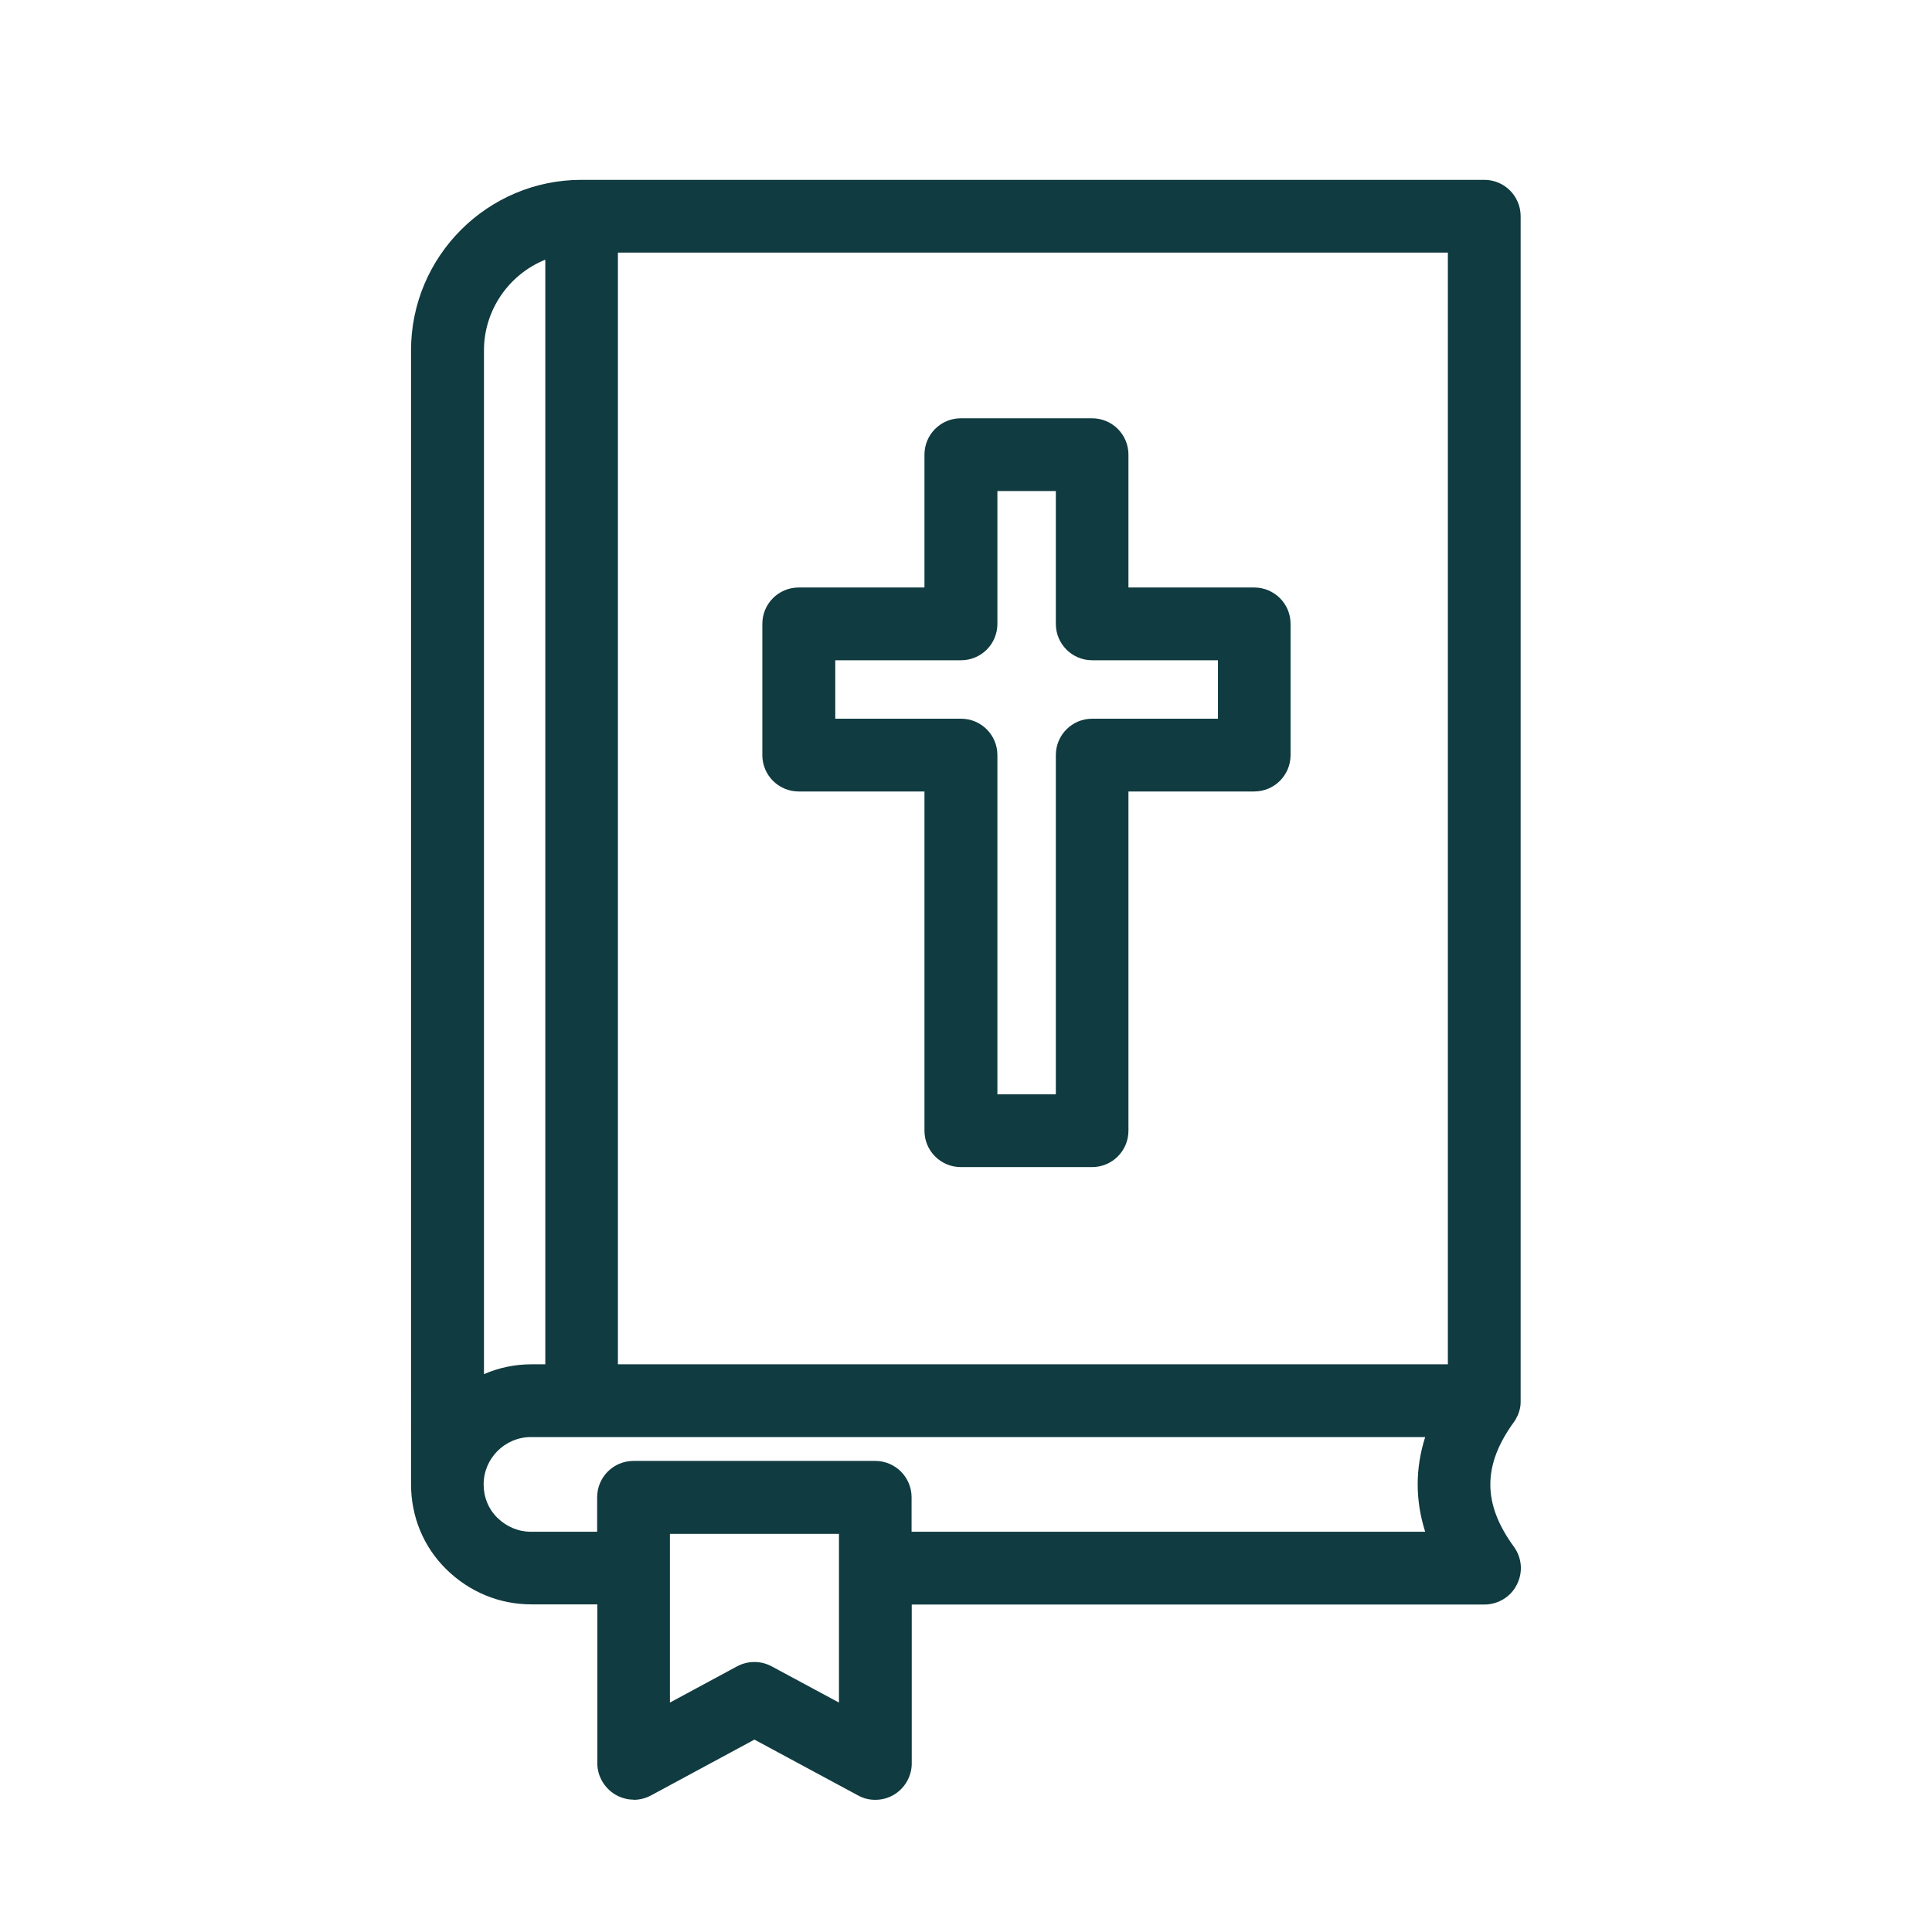 <?xml version="1.0" encoding="UTF-8"?>
<svg id="Layer_1" xmlns="http://www.w3.org/2000/svg" version="1.1" viewBox="0 0 1200 1200">
  <!-- Generator: Adobe Illustrator 30.0.0, SVG Export Plug-In . SVG Version: 2.1.1 Build 123)  -->
  <defs>
    <style>
      .st0, .st1 {
        fill: #103b40;
      }

      .st1 {
        fill-rule: evenodd;
      }
    </style>
  </defs>
  <g>
    <path class="st0" d="M2644.4,322.3h-25v-75c0-14-11-25-25-25h-600c-14,0-25,11-25,25v321c-8,1.5-16.5,2-24.5,3.5-29,6-49,36.5-45.5,68.5-42.5,9-84,25-124.5,47.5-22,12.5-33.5,37.5-33,62.5-23,14-69,46.5-105.5,99-17.5,25.5-19.5,60-4.5,88,13,25,37,40.5,63,40.5h699.5c26.5,0,50-15,63-40,11.5-22,12.5-47.5,4-70,90-19.5,157.5-99.5,158-195h25c69,0,125-56,125-125v-100c0-69-56-125-125-125v-.5ZM1954.4,621.3c61.5-12.5,122-12.5,179.5,0,2.5,0,6.5,6.5,5.5,15l-42,292.5h-107l-42-292c-1-8,3-14.5,6-15v-.5ZM2181.9,690.3c36,8,72,22,107,41.5,7.5,4,12,17.5,6,28l-91,168h-56.5l34-237.5h.5ZM1798.9,731.8c35-19.5,70.5-33.5,106.5-41.5l34,237.5h-56l-91-168c-5.5-10.5-1.5-24,6-28h.5ZM1675.3,914.3c-4.5-9-7-24,1.5-36,26.5-38,59.5-64.5,80.5-78.5l69.5,128h-132.5c-10.5,0-16.5-9.5-19-13.5h0ZM2412.4,914.3c-2,4-8,13.5-19,13.5h-132.5l69.5-128c18,12.5,45.5,34,69.5,64.5,0,0,0,.5.5,1,3.5,4.5,7,8.5,10,13,8.5,12.5,6,27,1.5,36h.5ZM2568.9,671.8c0,79-61.5,143.5-139.5,149.5-31-36-64.5-59-83-70.5,0-25-11-50-33-62.5-40.5-23-82.5-38.5-125-47.5,3.5-32-16-63-44.5-69-40.5-8.5-82.5-11-125-8.5v-291h550v399.5h0ZM2718.9,547.3c0,41.5-33.5,75-75,75h-25v-250h25c41.5,0,75,33.5,75,75v100Z"/>
    <path class="st0" d="M2491.9,327.8c-14,0-25,11-25,25v200c0,14,11,25,25,25s25-11,25-25v-200c0-14-11-25-25-25h0Z"/>
    <path class="st0" d="M2491.9,627.8c-14,0-25,11-25,25v9.5c0,14,11,25,25,25s25-11,25-25v-9.5c0-14-11-25-25-25Z"/>
  </g>
  <path class="st0" d="M3216,108.6c-185.6,0-337.4,150.7-338.5,337.4v306.8c0,186.7,151.8,338.5,338.5,338.5s338.5-151.8,338.5-338.5v-305.7c0-186.7-151.8-338.5-338.5-338.5ZM2981.3,931.9c-37.1-50.2-60.1-112.5-60.1-179.1v-186.7c38.2,69.9,110.3,157.2,242.4,217.3,2.2,1.1,3.3,1.1,4.4,2.2-103.7,59-161.6,117.9-186.7,146.3h0ZM3153.8,367.4c16.4,16.4,38.2,25.1,62.2,25.1s45.9-8.7,62.2-25.1,25.1-38.2,25.1-62.2,0-12-2.2-17.5c30.6,20.7,52.4,51.3,62.2,88.4,2.2,9.8,10.9,16.4,20.7,16.4h17.5c12,0,21.8,9.8,21.8,21.8s-9.8,21.8-21.8,21.8h-16.4c-9.8,0-18.6,6.6-20.7,16.4-17.5,67.7-78.6,114.6-148.5,114.6s-129.9-47-147.4-114.6c-2.2-9.8-10.9-16.4-20.7-16.4h-17.5c-12,0-21.8-9.8-21.8-21.8s9.8-21.8,21.8-21.8h16.4c9.8,0,18.6-6.6,20.7-16.4,18.6-67.7,78.6-114.6,148.5-114.6s22.9,4.4,30.6,13.1c8.7,8.7,13.1,19.7,13.1,30.6s-4.4,22.9-13.1,30.6c-16.4,16.4-45.9,16.4-62.2,0-8.7-8.7-21.8-8.7-30.6,0-7.6,8.7-7.6,22.9,0,31.7h0ZM3126.5,589.1c27.3,14.2,57.9,21.8,89.5,21.8s62.2-7.6,89.5-21.8c38.2,1.1,72.1,24,87.4,59-36,34.9-81.9,68.8-143,96.1-12,5.5-22.9,10.9-34.9,16.4-10.9-5.5-22.9-10.9-34.9-16.4-60.1-27.3-107-61.1-143-96.1,17.5-34.9,51.3-57.9,89.5-59h0ZM3510.9,752.9c0,162.7-132.1,294.8-294.8,294.8s-151.8-31.7-205.3-83c21.8-26.2,100.5-109.2,257.7-181.3,131-60.1,203.1-147.4,242.4-217.3v186.7ZM3424.6,614.2c-16.4-27.3-41.5-48-71-59,20.7-20.7,37.1-47,48-75.3,36,0,65.5-29.5,65.5-65.5s-29.5-65.5-65.5-65.5c-27.3-77.5-101.5-131-185.6-131s-157.2,53.5-185.6,131c-36,0-65.5,29.5-65.5,65.5s29.5,65.5,65.5,65.5c9.8,28.4,27.3,54.6,48,75.3-29.5,10.9-54.6,31.7-71,59-66.6-79.7-84.1-157.2-86.3-169.2,1.1-161.6,133.2-292.6,294.8-292.6s293.7,131,294.8,292.6c-2.2,12-19.7,89.5-86.3,169.2Z"/>
  <path class="st1" d="M-940.1,112c-50.4,0-101,19.2-139.3,57.5-76.7,76.7-76.7,201.7,0,278.3,51,51,114.8,62.6,170.9,48.2l434.3,379.5c2.1,1.8,4.6,3.3,7.3,4.2,21.7,7.9,43.4,3.3,61.3-7.3,19,24.5,25.1,48.4,23.9,70.4-1.3,25.7-13.5,49.9-32.2,68.3-18.8,18.4-43.8,30.3-68.6,32.2-24.8,1.9-49.5-5.2-72.1-27.4v-.3l-257.5-257.2c-26.9-26.8-59-38.8-89.8-38.5-2,0-4.2-.1-6.2,0-32.5,2.1-62,17.3-84.2,39.5-22.2,22.2-37.4,52.1-39.5,84.6-2.1,32.5,9.8,67.4,38.5,96,4.2,4.3,9.8,6.7,15.8,6.7,6,0,11.7-2.4,15.9-6.6,4.2-4.2,6.5-10,6.4-15.9,0-6-2.6-11.6-6.9-15.7-20.7-20.7-27-41.4-25.6-61.7,1.3-20.3,11.4-40.5,26.7-55.8,15.3-15.3,35.5-25.3,55.8-26.7,20.3-1.3,41.4,5,62,25.6l257.5,257.2h0v.3c31.2,30.8,70.2,43,106.7,40.2,36.5-2.8,70.6-19.8,96.4-45.1,25.8-25.3,43.4-59.6,45.4-97.7,1.8-34.2-9.7-70.6-37.1-104,9.7-17.4,13.3-38.7,5.2-59.6-1-2.4-2.4-4.7-4.2-6.6-134.3-152.6-245.8-282.5-379.5-434.3,14.3-56.1,2.7-120.1-48.2-170.9-38.3-38.3-88.6-57.5-139-57.5h0ZM-940.1,156.4c39,0,78,14.8,107.8,44.7,1,1,1.9,1.8,2.8,2.8,0,1.3-.2,4.5-2.4,11.1-2.9,8.5-8.5,20.3-16.6,32.9-16.4,25.3-42.2,55.3-70,82.8-27.9,27.5-58,52.7-83.5,69-12.8,8.1-24.4,13.8-32.9,16.6-6.7,2.3-10.1,2.4-11.1,2.4-.7-.7-1.4-1.4-2.1-2.1-59.8-59.6-59.8-155.8,0-215.6,29.9-29.9,69.1-44.7,108.1-44.7h0ZM-799.1,250.6c12.4,31.6,10.2,64-1.7,95-18.2,47.2-61.1,88.6-108.8,104.7-.5.1-.9.2-1.4.3-29.1,9.6-59.3,10.9-88.7-1,7-3.6,14.2-7.8,21.5-12.5,29.4-18.7,61.1-45.5,90.8-74.9,29.7-29.3,56.9-61.1,75.9-90.5,4.7-7.2,8.9-14.2,12.5-21.1h0ZM-695.1,473.5c95.2,109,183.6,211.3,285.2,326.8,2.2,9.5-1.8,19.7-10.4,28.1-8.5,8.3-19.4,12.1-28.4,10.4l-326.5-285.2,80.1-80.1Z"/>
  <path class="st0" d="M-798.5,576.7c8,3.3,17.2,1.5,23.4-4.6l58.5-57.7c7.8-7.7,8.6-20.1,1.7-28.8l-129.6-162.6,25.8-58.5c8.3-18.7,3.6-39.4-11.8-52.7-15.4-13.3-36.6-15-53.8-4.1l-15.9,10-290.8,165.2-189.7-35.2c-38.1-7-76.6-.7-109.6,17.8-13.5-41.3-38.1-87.9-80.9-97.7-84.9-19.5-153.8,65-172.9,91.3-2.7,3.8-5.4,7.6-8.3,11.6-1.6,2.3-3.2,4.6-4.9,6.9v.2c-31.1,43.7-69.6,98-109.1,105.3-7.8,1.5-14.1,7-16.5,14.4-2.5,7.5-.7,15.8,4.7,21.5l.2.2c4.7,4.8,39,38.8,87.8,53.9l-32.2,7.2h78.2c20.5,0,40.5-4.4,59.7-13.2l18.6-4.2h-10.1c25.2-13.1,45.7-25.8,62.7-36.7-21.9,48.2-39,101.4-56.5,163.6-11.8-12.5-22.7-25.6-32.6-39-3.5-4.7-8.9-7.8-14.8-8.5-5.9-.7-11.8,1.1-16.4,4.8l-78.1,65.1c-8.9,7.4-10.4,20.4-3.4,29.6,121.6,159.8,323.4,255.2,539.8,255.2s418.3-95.4,539.8-255.2c7.1-9.2,5.6-22.3-3.3-29.6l-78-65.1c-4.6-3.8-10.6-5.6-16.4-4.8-5.8.7-11.2,3.8-14.7,8.5-10.3,13.9-21.8,27.4-34,40.4l-109.9-118.8,50.9-54.7,142.6,58.9ZM-1436.7,682.8l303.6,6.4,123.6,98.4c-79.8,42.3-171.4,64.6-265.8,64.6s-97.8-6-144.2-17.8c-42.4-10.8-83-26.4-121.1-46.5l104-105ZM-962.5,477.5l-74.7,80.3c-7.6,8.2-7.6,21.1,0,29.3l124.1,134.1c-2.5,2.1-5,4.3-7.8,6.6-.6.5-1.2,1-1.7,1.5-.5.4-.9.8-1.5,1.2-5.4,4.4-10.2,8.2-14.6,11.6-.8.6-1.6,1.2-2.2,1.7-4.1,3.1-8.7,6.4-14,10.2-1,.7-1.9,1.4-2.9,2-4,2.7-8,5.4-11.9,8l-142.2-113.2c-3.7-2.9-8.3-4.6-12.9-4.7l-320.1-6.8c-6-.2-11.7,2.1-15.8,6.4l-118.2,119.4c-.9-.5-1.7-1.1-2.6-1.6-.9-.6-1.7-1.1-2.6-1.7-1.3-.9-2.6-1.7-3.9-2.5-6.1-4.1-11.3-7.8-16.2-11.4-.5-.4-1-.7-1.6-1.1-.4-.3-.8-.6-1.2-.8-5.8-4.3-11.7-8.9-17.9-14-.8-.7-1.6-1.3-2.4-2-.9-.8-1.7-1.5-2.6-2.2-1.6-1.4-3.2-2.7-4.8-4.1,24.1-87.6,49.6-171.7,92.9-240.7,13.2-21.1,27.8-40.4,43.6-57.3,3-3.2,6.1-6.1,9.2-8.8,24.8-21.4,57.3-31.5,90.3-28.1v48.9c0,32.7,26.6,59.3,59.3,59.3h109.8c32.7,0,59.3-26.6,59.3-59.3v-16.9l291.7-165.7,17.1-10.8c.6-.4,1.4-.9,2.7.2,1.2,1.1.8,1.9.5,2.6l-31.1,70.4c-3.3,7.4-2.2,15.9,2.8,22.2l125.6,157.6-34.5,34.1-143.1-59.1c-8.3-3.5-18-1.3-24,5.2ZM-1213.4,437.5c0,8.9-7.3,16.2-16.2,16.2h-109.8c-8.9,0-16.2-7.3-16.2-16.2v-41.3s131.3,24.3,131.3,24.3l10.9,2v14.9ZM-1821.5,510.7c39.4-23.9,72.2-70.2,99.1-108h0c0-.1,0,0,0,0l2.9-4.1c3.5-4.9,6.8-9.5,10-14,31.3-43.1,81.4-85.4,128.4-74.6,29.5,6.8,47.6,60.9,53.9,83.8-.3.3-.7.7-1,1l-1.6,1.6c-4.1,4.4-8.4,9.3-12.6,14.2-1.1,1.2-2.1,2.5-3,3.7l-.8,1c-3,3.6-5.7,6.9-8.3,10.4-.8,1-1.5,2.1-2.3,3.1-.7.9-1.4,1.9-2.1,2.8v.2c-.8.9-1.5,1.8-2.1,2.8-1.7,2.3-3.4,4.6-5,7-1,1.5-2,3-3,4.5-.5.8-1.1,1.6-1.6,2.4-.6.8-1.1,1.7-1.7,2.5-.6.9-1.2,1.8-1.8,2.7-16.7,6.6-33.3,17.3-52.3,29.6l-.4.2c-19.5,12.6-41.7,26.9-70.9,41.9-49.3,25.4-95.6,4.8-123.8-14.7ZM-1110.5,873.2c53.8-14.7,104.5-36.3,150.5-64.3,8.2-5,16.6-10.4,24.8-16,24.1-16.5,46.8-35,67.5-54.8,14.2-13.6,27.7-28.2,40.2-43.5l44.8,37.4c-55.4,67.4-128.4,123.1-211.8,161.4-86.3,39.6-183.4,60.6-280.8,60.6s-194.6-21-280.8-60.6c-83.4-38.3-156.4-94-211.9-161.4l44.8-37.4c15,18.3,31.7,35.9,49.7,52.3,26,23.8,55.1,45.4,86.5,64.3,91.7,55,199.5,84,311.6,84s111.4-7.4,164.9-22Z"/>
  <g>
    <path class="st0" d="M2260.5,579.8l-83.5-273c-1.2-3.8-4-6.9-7.8-8.3l-199.5-75.2-43-88.2c-2.1-4.5-6.9-7.2-11.7-7.4h-253c-4.8.1-9.6,2.9-11.7,7.4l-43,88.2-199.5,75.2c-3.8,1.4-6.6,4.5-7.8,8.3l-83.5,273c-2.1,6.8,1.7,14,8.5,16.1l163.1,50.4v413c0,7.1,5.8,12.9,12.9,12.9h574.7c7.1,0,12.9-5.8,12.9-12.9v-413l163.1-50.4c6.8-2.1,10.6-9.3,8.5-16.1h.1ZM1631.2,233.7l33.7-69.1,104.9,129.2-82.5,56.8-56.1-116.8ZM1807.4,293.8l104.9-129.2,33.7,69.1-56.1,116.8-82.5-56.8ZM1888,153.6l-99.4,122.4-99.4-122.4h198.7ZM1514.2,518.1c0-7.1-5.8-12.9-12.9-12.9s-12.9,5.8-12.9,12.9v101.2l-143.1-44.3,77.8-254.6,187.3-70.6,60.2,125.4c3.2,7.1,12.7,9.4,19,5l86.2-59.3v725.4h-261.5v-528.3h-.1ZM2088.9,619.3v-101.2c0-7.1-5.8-12.9-12.9-12.9s-12.9,5.8-12.9,12.9v528.3h-261.5V321s86.2,59.3,86.2,59.3c6.3,4.4,15.8,2,19-5l60.2-125.4,187.3,70.6,77.8,254.6-143.1,44.3h0ZM2016.9,465.5h-169.2c-7.1,0-12.9,5.8-12.9,12.9v135.8c0,3.2,1.2,6.3,3.4,8.7,1.3,1.4,31.4,33.7,94.2,33.7s92.9-32.4,94.2-33.7c2.2-2.4,3.4-5.5,3.4-8.7v-135.8c0-7.1-5.8-12.9-12.9-12.9h0ZM2004,608.6c-8.1,6.7-31.2,22.3-71.7,22.3s-63.5-15.4-71.7-22.3v-117.2h143.4v117.2ZM1729.5,465.5h-169.2c-7.1,0-12.9,5.8-12.9,12.9v135.8c0,3.2,1.2,6.3,3.4,8.7,1.3,1.4,31.4,33.7,94.2,33.7s92.9-32.4,94.2-33.7c2.2-2.4,3.4-5.5,3.4-8.7v-135.8c0-7.1-5.8-12.9-12.9-12.9h0ZM1716.6,608.6c-8.1,6.7-31.2,22.3-71.7,22.3s-63.5-15.5-71.7-22.3v-117.2h143.4v117.2Z"/>
    <path class="st0" d="M2075.9,1080.7h-574.7c-11.8,0-21.4-9.6-21.4-21.4v-406.7l-157.1-48.6c-11.3-3.5-17.6-15.4-14.2-26.7l83.5-273c2-6.3,6.8-11.5,13-13.8l196.3-74,41.5-85.1c3.4-7.2,10.9-11.9,19.1-12.2h.2s253.2,0,253.2,0c8.2.2,15.7,5,19.1,12.2l41.5,85.1,196.3,74c6.2,2.3,10.9,7.3,12.9,13.7l86.8,284h-3.1c-.4,1.8-1.1,3.6-2,5.3-2.7,5.1-7.2,8.8-12.6,10.4l-157,48.5v406.7c0,11.8-9.6,21.4-21.4,21.4ZM1662.2,136.3c-1.8,0-3.5,1.1-4.1,2.5h0c0,.1-44.5,91.3-44.5,91.3l-202.6,76.4c-1.3.5-2.3,1.5-2.7,2.9l-83.5,273c-.7,2.3.6,4.8,2.9,5.5l169.1,52.3v419.3c0,2.4,2,4.4,4.4,4.4h574.7c2.4,0,4.4-2,4.4-4.4v-419.3l169-52.3c1.5-.5,2.3-1.5,2.6-2.1.5-1,.7-2.2.3-3.4l-3.4-11h.1l-80.1-262c-.4-1.3-1.4-2.4-2.7-2.8l-202.7-76.4-44.5-91.3c-.6-1.4-2.4-2.4-4.1-2.5h-252.7ZM2071.6,1054.9h-278.5V304.9s99.5,68.5,99.5,68.5c1,.7,2.5.9,3.8.5.6-.2,2-.7,2.6-2v-.2c0,0,63.7-132.4,63.7-132.4l198.5,74.8,81.5,266.7-157.7,48.8-4.6-7.9v-103.5c0-2.4-2-4.4-4.4-4.4s-4.4,2-4.4,4.4v536.8ZM1810.1,1037.9h244.5v-519.8c0-11.8,9.6-21.4,21.4-21.4s21.4,9.6,21.4,21.4v89.8l124.1-38.4-74.1-242.5-176.1-66.4-56.8,118.3c-2.5,5.5-7.4,9.6-13.5,11.3-6.3,1.7-12.8.7-18-2.9l-72.9-50.1v700.7ZM1784.3,1054.8h-278.5v-517.1h-.1c0,0,0-19.7,0-19.7,0-2.4-2-4.4-4.4-4.4s-4.4,2-4.4,4.4v112.7l-162.2-50.2,81.5-266.7,198.5-74.8,63.7,132.6c.6,1.4,2,1.9,2.6,2,1.4.4,2.8.2,3.8-.5l99.6-68.5v750.1ZM1522.8,1037.8h244.5V337.1l-72.9,50.1c-5.2,3.6-11.8,4.6-18,2.9-6.1-1.7-11-5.8-13.5-11.3l-56.8-118.3-176.1,66.4-74.1,242.5,124,38.4v-89.7c0-11.8,9.6-21.4,21.4-21.4s11.9,2.7,15.8,7l5.7-5.4v539.6ZM1932.3,665.1c-64.5,0-96.9-32.7-100.4-36.4-3.7-4-5.7-9.1-5.7-14.5v-135.8c0-11.8,9.6-21.4,21.4-21.4h169.3c11.8,0,21.4,9.6,21.4,21.4v135.8c0,5.4-2,10.5-5.6,14.4-3.5,3.8-35.9,36.5-100.4,36.5ZM1847.6,474c-2.4,0-4.4,2-4.4,4.4v135.8c0,1.1.4,2.1,1.1,2.9,1.2,1.2,29.6,31,87.9,31s86.8-29.8,88-31c.7-.7,1.1-1.8,1.1-2.9v-135.8c0-2.4-2-4.4-4.4-4.4h-169.3ZM1644.9,665.1c-64.5,0-96.9-32.7-100.4-36.4-3.7-4-5.7-9.1-5.7-14.5v-135.8c0-11.8,9.6-21.4,21.4-21.4h169.3c11.8,0,21.4,9.6,21.4,21.4v135.8c0,5.4-2,10.5-5.6,14.4-3.5,3.8-35.9,36.5-100.4,36.5ZM1560.3,474c-2.4,0-4.4,2-4.4,4.4v135.8c0,1.1.4,2.1,1.1,2.9,1.2,1.2,29.6,31,87.9,31s86.8-29.8,88-31c.7-.7,1.1-1.8,1.1-2.9v-135.8c0-2.4-2-4.4-4.4-4.4h-169.3ZM1932.3,639.3c-43.2,0-68.3-16.9-77.1-24.2l-3.1-2.5v-129.7h160.4v129.7s-3.1,2.5-3.1,2.5c-8.8,7.3-33.9,24.2-77.1,24.2ZM1869.1,604.4c9.4,6.8,29.8,17.9,63.2,17.9s53.8-11.1,63.2-17.9v-104.5h-126.4v104.5ZM1644.9,639.3c-43.2,0-68.3-16.9-77.1-24.2l-3.1-2.5v-129.7h160.4v129.7s-3.1,2.5-3.1,2.5c-8.8,7.3-33.9,24.2-77.1,24.2ZM1581.7,604.4c9.4,6.8,29.8,17.9,63.2,17.9s53.8-11.1,63.2-17.9v-104.5h-126.4v104.5ZM1893.3,363.1l-98.3-67.6,119.1-146.7,41.3,84.8-62.2,129.5ZM1819.8,292l66.7,45.9,50-104.2-26.1-53.4-90.7,111.7ZM1683.9,363.1l-62.2-129.5,41.3-84.8,119.1,146.7-98.3,67.6ZM1640.6,233.7l50,104.2,66.7-45.9-90.7-111.7-26.1,53.4ZM1788.6,289.5l-117.2-144.4h234.4l-117.2,144.4ZM1707.1,162.1l81.5,100.4,81.5-100.4h-163Z"/>
  </g>
  <g>
    <g>
      <path class="st0" d="M922,119.9H361.2c-53.9,0-97.7,43.8-97.7,97.7v704.1c0,.1,0,.2,0,.3,0,17.9,6.9,34.6,19.5,47,12.7,12.4,29.3,19.3,46.8,19.3h49.4v106.9c0,5,2.7,9.8,7,12.3,4.4,2.6,9.7,2.7,14.2.3l68.2-36.8,68.3,36.8c2.1,1.1,4.5,1.7,6.8,1.7s5.1-.7,7.3-2c4.3-2.6,7-7.3,7-12.3v-106.9h364c5.4,0,10.4-3,12.8-7.8,2.5-4.8,2-10.6-1.2-15-21.6-29.7-21.6-57.4,0-87.1.6-.8,1-1.6,1.3-2.5.1-.2.2-.3.3-.6.7-1.6,1-3.4,1-5.1s0-.2,0-.3V134.3c0-7.9-6.4-14.4-14.4-14.4h0ZM907.6,855.7H375.6V148.6h532v707ZM346.9,150.2v705.5h-17c-14,0-26.9,4.4-37.6,11.8V217.6c0-33.1,23.4-60.8,54.6-67.4h0ZM529.3,1071.3l-53.9-29c-2.1-1.1-4.5-1.7-6.8-1.7s-4.7.6-6.8,1.7l-53.9,29v-134.8h121.4v134.8h0ZM897.1,959.6h-339.1v-29.6c0-7.9-6.4-14.4-14.4-14.4h-150.1c-8,0-14.4,6.4-14.4,14.4v29.6h-49.4c-9.9,0-19.4-3.9-26.7-11.1-7-7-10.9-16.3-10.9-26.5v-.4c.2-20.6,16.9-37.3,37.6-37.3h567.3c-11,24.9-11,50.3,0,75.2h.1Z"/>
      <path class="st0" d="M393.6,1117.8c-4,0-7.9-1.1-11.5-3.2-6.8-4.1-11.1-11.5-11.1-19.4v-98.7h-41.1c-19.7,0-38.3-7.7-52.6-21.7-14.2-13.9-22-32.7-22-52.9s0-.7,0-1V217.6c0-58.4,47.5-105.9,105.9-105.9h560.7c12.5,0,22.6,10.1,22.6,22.6v735.7c0,.4,0,.8,0,1.1,0,2.5-.6,4.9-1.5,7.2-.2.7-.5,1.3-.8,1.7-.4.9-1,2.1-1.9,3.3-19.5,26.8-19.5,50.7,0,77.4,5,6.9,5.8,15.9,1.8,23.6-3.7,7.5-11.6,12.3-20.1,12.3h-355.7v98.7c0,7.9-4.2,15.3-11,19.4-3.5,2.1-7.5,3.2-11.6,3.2s-7.3-.9-10.7-2.7l-64.4-34.7-64.3,34.7c-3.4,1.8-7.1,2.7-10.8,2.7ZM468.7,1061.7l72.2,38.9c.9.5,1.9.8,2.9.8s2.2-.3,3.1-.8c1.9-1.1,3-3.1,3-5.3v-15.7h-28.9v-3.4l-49.5-26.7c-.9-.5-1.9-.8-2.9-.8s-2,.2-2.9.8l-66,35.6v-148.9h137.9v130.1l12.4,6.7v-92.9h372.2c2.3,0,4.4-1.3,5.4-3.3,1.1-2.1.9-4.6-.5-6.4-23.7-32.6-23.7-64.2,0-96.8,0-.1.3-.7.5-1.1l.3-.5c.2-.5.3-1.1.3-1.6s0-.7,0-1V134.3c0-3.3-2.8-6.1-6.1-6.1H361.2c-49.3,0-89.4,40.1-89.4,89.4v704.1c0,.3,0,.6,0,1,.2,15.5,6.2,29.8,17,40.4,11.1,10.9,25.7,17,41,17h57.6v115.2c0,2.1,1.1,4.2,3,5.3,1.8,1.1,4.1,1.1,6.1,0l72.1-38.9ZM416.1,952.7v104.8l41.7-22.5c3.4-1.8,7-2.7,10.8-2.7s7.3.9,10.7,2.7l41.8,22.5v-104.8h-104.9ZM271.4,924.5s0,0,0,0c0,0,0,0,0,0ZM255.7,919.2s0,0,0,0c0,0,0,0,0,0ZM918.4,967.9h-368.7v-37.9c0-3.4-2.7-6.1-6.1-6.1h-150.1c-3.4,0-6.1,2.7-6.1,6.1v37.9h-57.6c-12.1,0-23.6-4.8-32.5-13.5-8.6-8.6-13.4-20-13.4-32.3v-.4c.2-25.2,20.8-45.6,45.8-45.6h579.9l-5.1,11.6c-9.8,22.2-10,44.7-.7,67l14.6,13.3ZM566.3,951.4h318.9c-6.2-19.6-6.2-39.3,0-58.8H329.7c-16,0-29.2,13.1-29.3,29.2v.3c0,7.9,3,15.2,8.5,20.6,5.7,5.6,13.1,8.7,20.9,8.7h41.1v-21.4c0-12.5,10.1-22.6,22.6-22.6h150.1c12.5,0,22.6,10.1,22.6,22.6v21.4ZM284.1,883.2V217.6c0-36.2,25.7-67.9,61.1-75.4l10-2.1v723.9h-25.3c-11.7,0-23.1,3.6-32.9,10.3l-12.9,8.9ZM338.7,161.3c-22.6,9.1-38.1,31.3-38.1,56.3v635.9c9.2-4,19.2-6.1,29.3-6.1h8.8V161.3ZM915.9,863.9H367.4V140.4h548.5v723.5ZM383.8,847.4h515.5V156.9H383.8v690.6Z"/>
    </g>
    <g>
      <path class="st0" d="M496.1,483.3h86.4v219c0,7.9,6.4,14.4,14.4,14.4h81.5c8,0,14.4-6.4,14.4-14.4v-219h86.4c8,0,14.4-6.4,14.4-14.4v-81.5c0-7.9-6.4-14.4-14.4-14.4h-86.4v-90.7c0-7.9-6.4-14.4-14.4-14.4h-81.5c-8,0-14.4,6.4-14.4,14.4v90.7h-86.4c-8,0-14.4,6.4-14.4,14.4v81.5c0,7.9,6.4,14.4,14.4,14.4h0ZM510.5,401.8h86.4c8,0,14.4-6.4,14.4-14.4v-90.7h52.8v90.7c0,7.9,6.4,14.4,14.4,14.4h86.4v52.8h-86.4c-8,0-14.4,6.4-14.4,14.4v219h-52.8v-219c0-7.9-6.4-14.4-14.4-14.4h-86.4v-52.8Z"/>
      <path class="st0" d="M678.3,724.9h-81.5c-12.5,0-22.6-10.1-22.6-22.6v-210.7h-78.1c-12.5,0-22.6-10.1-22.6-22.6v-81.5c0-12.5,10.1-22.6,22.6-22.6h78.1v-82.5c0-12.5,10.1-22.6,22.6-22.6h81.5c12.5,0,22.6,10.1,22.6,22.6v82.5h78.1c12.5,0,22.6,10.1,22.6,22.6v81.5c0,12.5-10.1,22.6-22.6,22.6h-78.1v210.7c0,12.5-10.1,22.6-22.6,22.6ZM496.1,381.3c-3.4,0-6.1,2.7-6.1,6.1v81.5c0,3.4,2.7,6.1,6.1,6.1h94.6v227.2c0,3.4,2.7,6.1,6.1,6.1h81.5c3.4,0,6.1-2.7,6.1-6.1v-227.2h94.6c3.4,0,6.1-2.7,6.1-6.1v-81.5c0-3.4-2.7-6.1-6.1-6.1h-94.6v-99c0-3.4-2.7-6.1-6.1-6.1h-81.5c-3.4,0-6.1,2.7-6.1,6.1v99h-94.6ZM672.2,696.2h-69.2v-227.2c0-3.4-2.7-6.1-6.1-6.1h-94.6v-69.3h94.6c3.4,0,6.1-2.7,6.1-6.1v-99h69.2v99c0,3.4,2.7,6.1,6.1,6.1h94.6v69.3h-94.6c-3.4,0-6.1,2.7-6.1,6.1v227.2ZM619.5,679.7h36.3v-210.7c0-12.5,10.1-22.6,22.6-22.6h78.1v-36.3h-78.1c-12.5,0-22.6-10.1-22.6-22.6v-82.5h-36.3v82.5c0,12.5-10.1,22.6-22.6,22.6h-78.1v36.3h78.1c12.5,0,22.6,10.1,22.6,22.6v210.7Z"/>
    </g>
  </g>
</svg>
